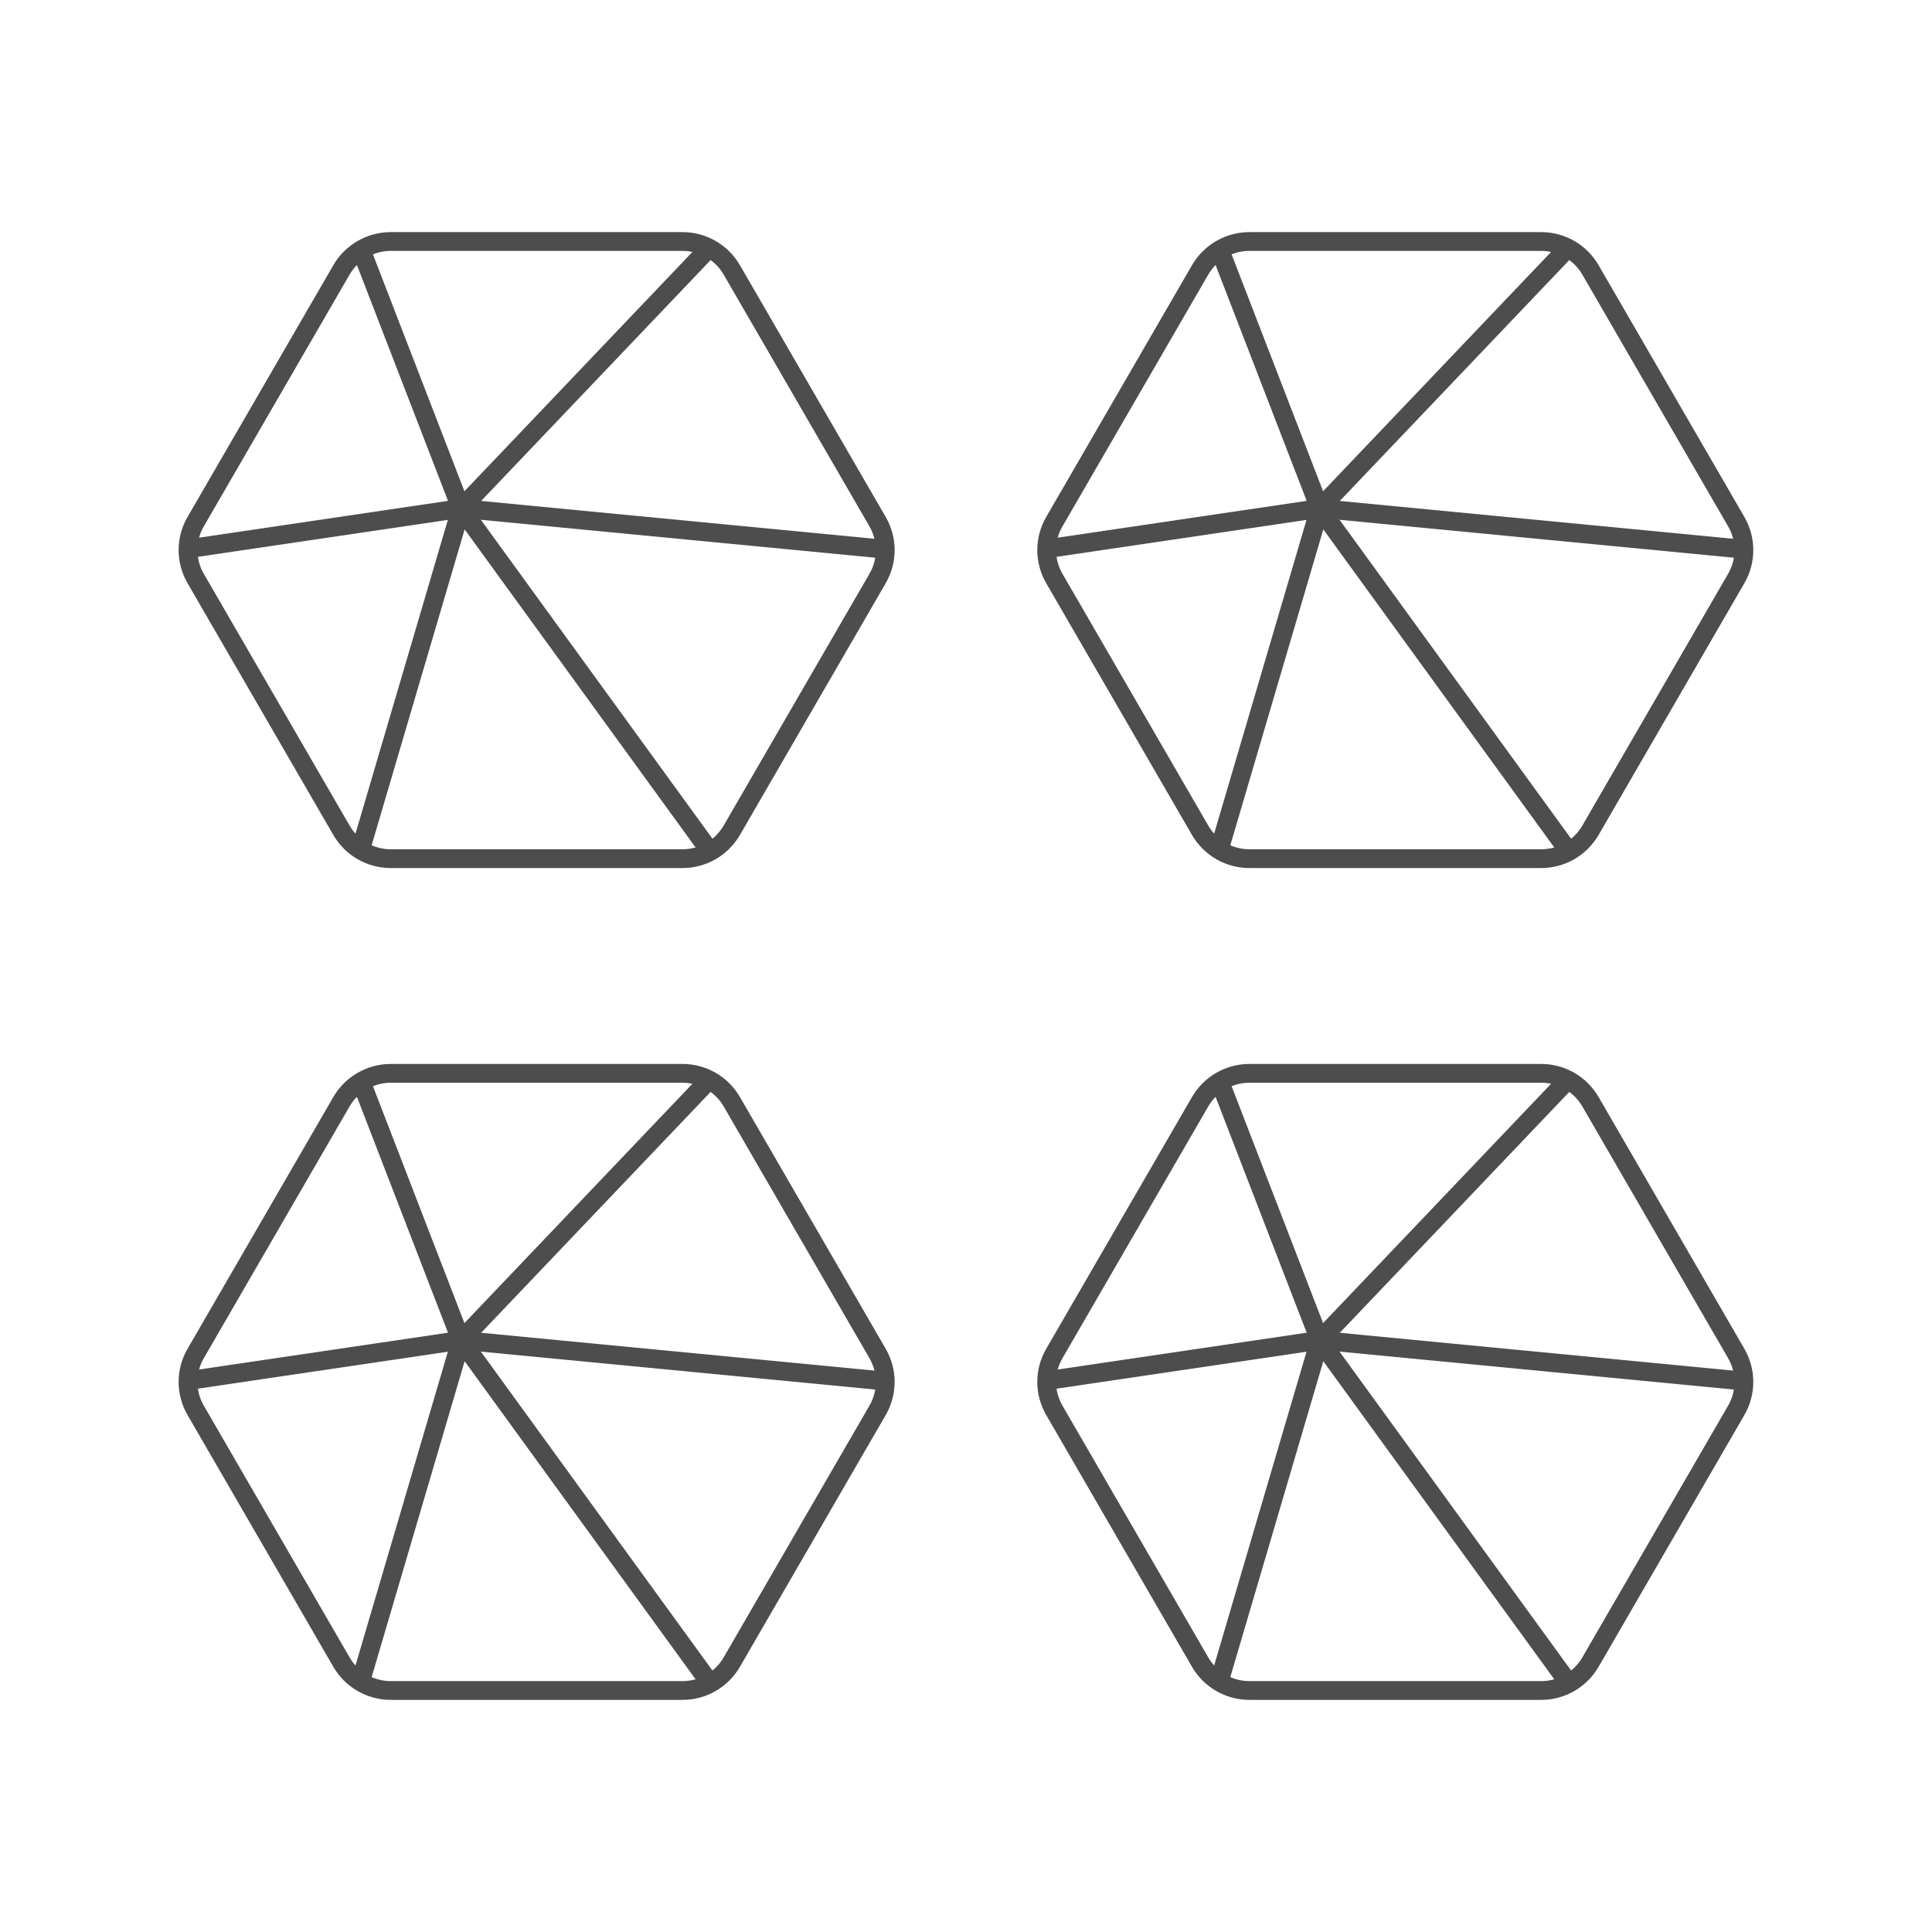 <svg width="72" height="72" viewBox="0 0 72 72" fill="none" xmlns="http://www.w3.org/2000/svg">
<path d="M57.434 40H46.563C45.806 40 45.105 40.403 44.726 41.057L39.291 50.443C38.912 51.097 38.912 51.903 39.291 52.557L44.726 61.943C45.105 62.597 45.805 63 46.563 63H57.434C58.192 63 58.892 62.597 59.271 61.943L64.706 52.557C65.085 51.903 65.085 51.097 64.706 50.443L59.271 41.057C58.892 40.403 58.192 40 57.434 40Z" stroke="#4D4D4D" stroke-width="0.7" stroke-miterlimit="10"/>
<path d="M49.181 49.948L65 51.47" stroke="#4D4D4D" stroke-width="0.7" stroke-miterlimit="10"/>
<path d="M49.181 49.948L58.453 62.717" stroke="#4D4D4D" stroke-width="0.7" stroke-miterlimit="10"/>
<path d="M49.181 49.948L39 51.453" stroke="#4D4D4D" stroke-width="0.7" stroke-miterlimit="10"/>
<path d="M49.181 49.948L45.443 62.645" stroke="#4D4D4D" stroke-width="0.7" stroke-miterlimit="10"/>
<path d="M49.181 49.948L58.425 40.245" stroke="#4D4D4D" stroke-width="0.7" stroke-miterlimit="10"/>
<path d="M49.18 49.949L45.458 40.31" stroke="#4D4D4D" stroke-width="0.7" stroke-miterlimit="10"/>
<path d="M25.434 40H14.563C13.806 40 13.105 40.403 12.726 41.057L7.291 50.443C6.912 51.097 6.912 51.903 7.291 52.557L12.726 61.943C13.105 62.597 13.805 63 14.563 63H25.434C26.192 63 26.892 62.597 27.271 61.943L32.706 52.557C33.085 51.903 33.085 51.097 32.706 50.443L27.271 41.057C26.892 40.403 26.192 40 25.434 40Z" stroke="#4D4D4D" stroke-width="0.7" stroke-miterlimit="10"/>
<path d="M17.181 49.948L33 51.47" stroke="#4D4D4D" stroke-width="0.7" stroke-miterlimit="10"/>
<path d="M17.181 49.948L26.453 62.717" stroke="#4D4D4D" stroke-width="0.7" stroke-miterlimit="10"/>
<path d="M17.181 49.948L7 51.453" stroke="#4D4D4D" stroke-width="0.7" stroke-miterlimit="10"/>
<path d="M17.181 49.948L13.443 62.645" stroke="#4D4D4D" stroke-width="0.7" stroke-miterlimit="10"/>
<path d="M17.181 49.948L26.425 40.245" stroke="#4D4D4D" stroke-width="0.7" stroke-miterlimit="10"/>
<path d="M17.18 49.949L13.458 40.31" stroke="#4D4D4D" stroke-width="0.7" stroke-miterlimit="10"/>
<path d="M25.434 9H14.563C13.806 9 13.105 9.403 12.726 10.057L7.291 19.443C6.912 20.097 6.912 20.903 7.291 21.557L12.726 30.943C13.105 31.597 13.805 32 14.563 32H25.434C26.192 32 26.892 31.597 27.271 30.943L32.706 21.557C33.085 20.903 33.085 20.097 32.706 19.443L27.271 10.057C26.892 9.403 26.192 9 25.434 9Z" stroke="#4D4D4D" stroke-width="0.7" stroke-miterlimit="10"/>
<path d="M17.181 18.948L33 20.47" stroke="#4D4D4D" stroke-width="0.7" stroke-miterlimit="10"/>
<path d="M17.181 18.948L26.453 31.717" stroke="#4D4D4D" stroke-width="0.7" stroke-miterlimit="10"/>
<path d="M17.181 18.948L7 20.453" stroke="#4D4D4D" stroke-width="0.7" stroke-miterlimit="10"/>
<path d="M17.181 18.948L13.443 31.645" stroke="#4D4D4D" stroke-width="0.7" stroke-miterlimit="10"/>
<path d="M17.181 18.948L26.425 9.245" stroke="#4D4D4D" stroke-width="0.7" stroke-miterlimit="10"/>
<path d="M17.18 18.948L13.458 9.311" stroke="#4D4D4D" stroke-width="0.7" stroke-miterlimit="10"/>
<path d="M57.434 9H46.563C45.806 9 45.105 9.403 44.726 10.057L39.291 19.443C38.912 20.097 38.912 20.903 39.291 21.557L44.726 30.943C45.105 31.597 45.805 32 46.563 32H57.434C58.192 32 58.892 31.597 59.271 30.943L64.706 21.557C65.085 20.903 65.085 20.097 64.706 19.443L59.271 10.057C58.892 9.403 58.192 9 57.434 9Z" stroke="#4D4D4D" stroke-width="0.7" stroke-miterlimit="10"/>
<path d="M49.181 18.948L65 20.47" stroke="#4D4D4D" stroke-width="0.7" stroke-miterlimit="10"/>
<path d="M49.181 18.948L58.453 31.717" stroke="#4D4D4D" stroke-width="0.7" stroke-miterlimit="10"/>
<path d="M49.181 18.948L39 20.453" stroke="#4D4D4D" stroke-width="0.7" stroke-miterlimit="10"/>
<path d="M49.181 18.948L45.443 31.645" stroke="#4D4D4D" stroke-width="0.7" stroke-miterlimit="10"/>
<path d="M49.181 18.948L58.425 9.245" stroke="#4D4D4D" stroke-width="0.7" stroke-miterlimit="10"/>
<path d="M49.18 18.948L45.458 9.311" stroke="#4D4D4D" stroke-width="0.7" stroke-miterlimit="10"/>
</svg>
